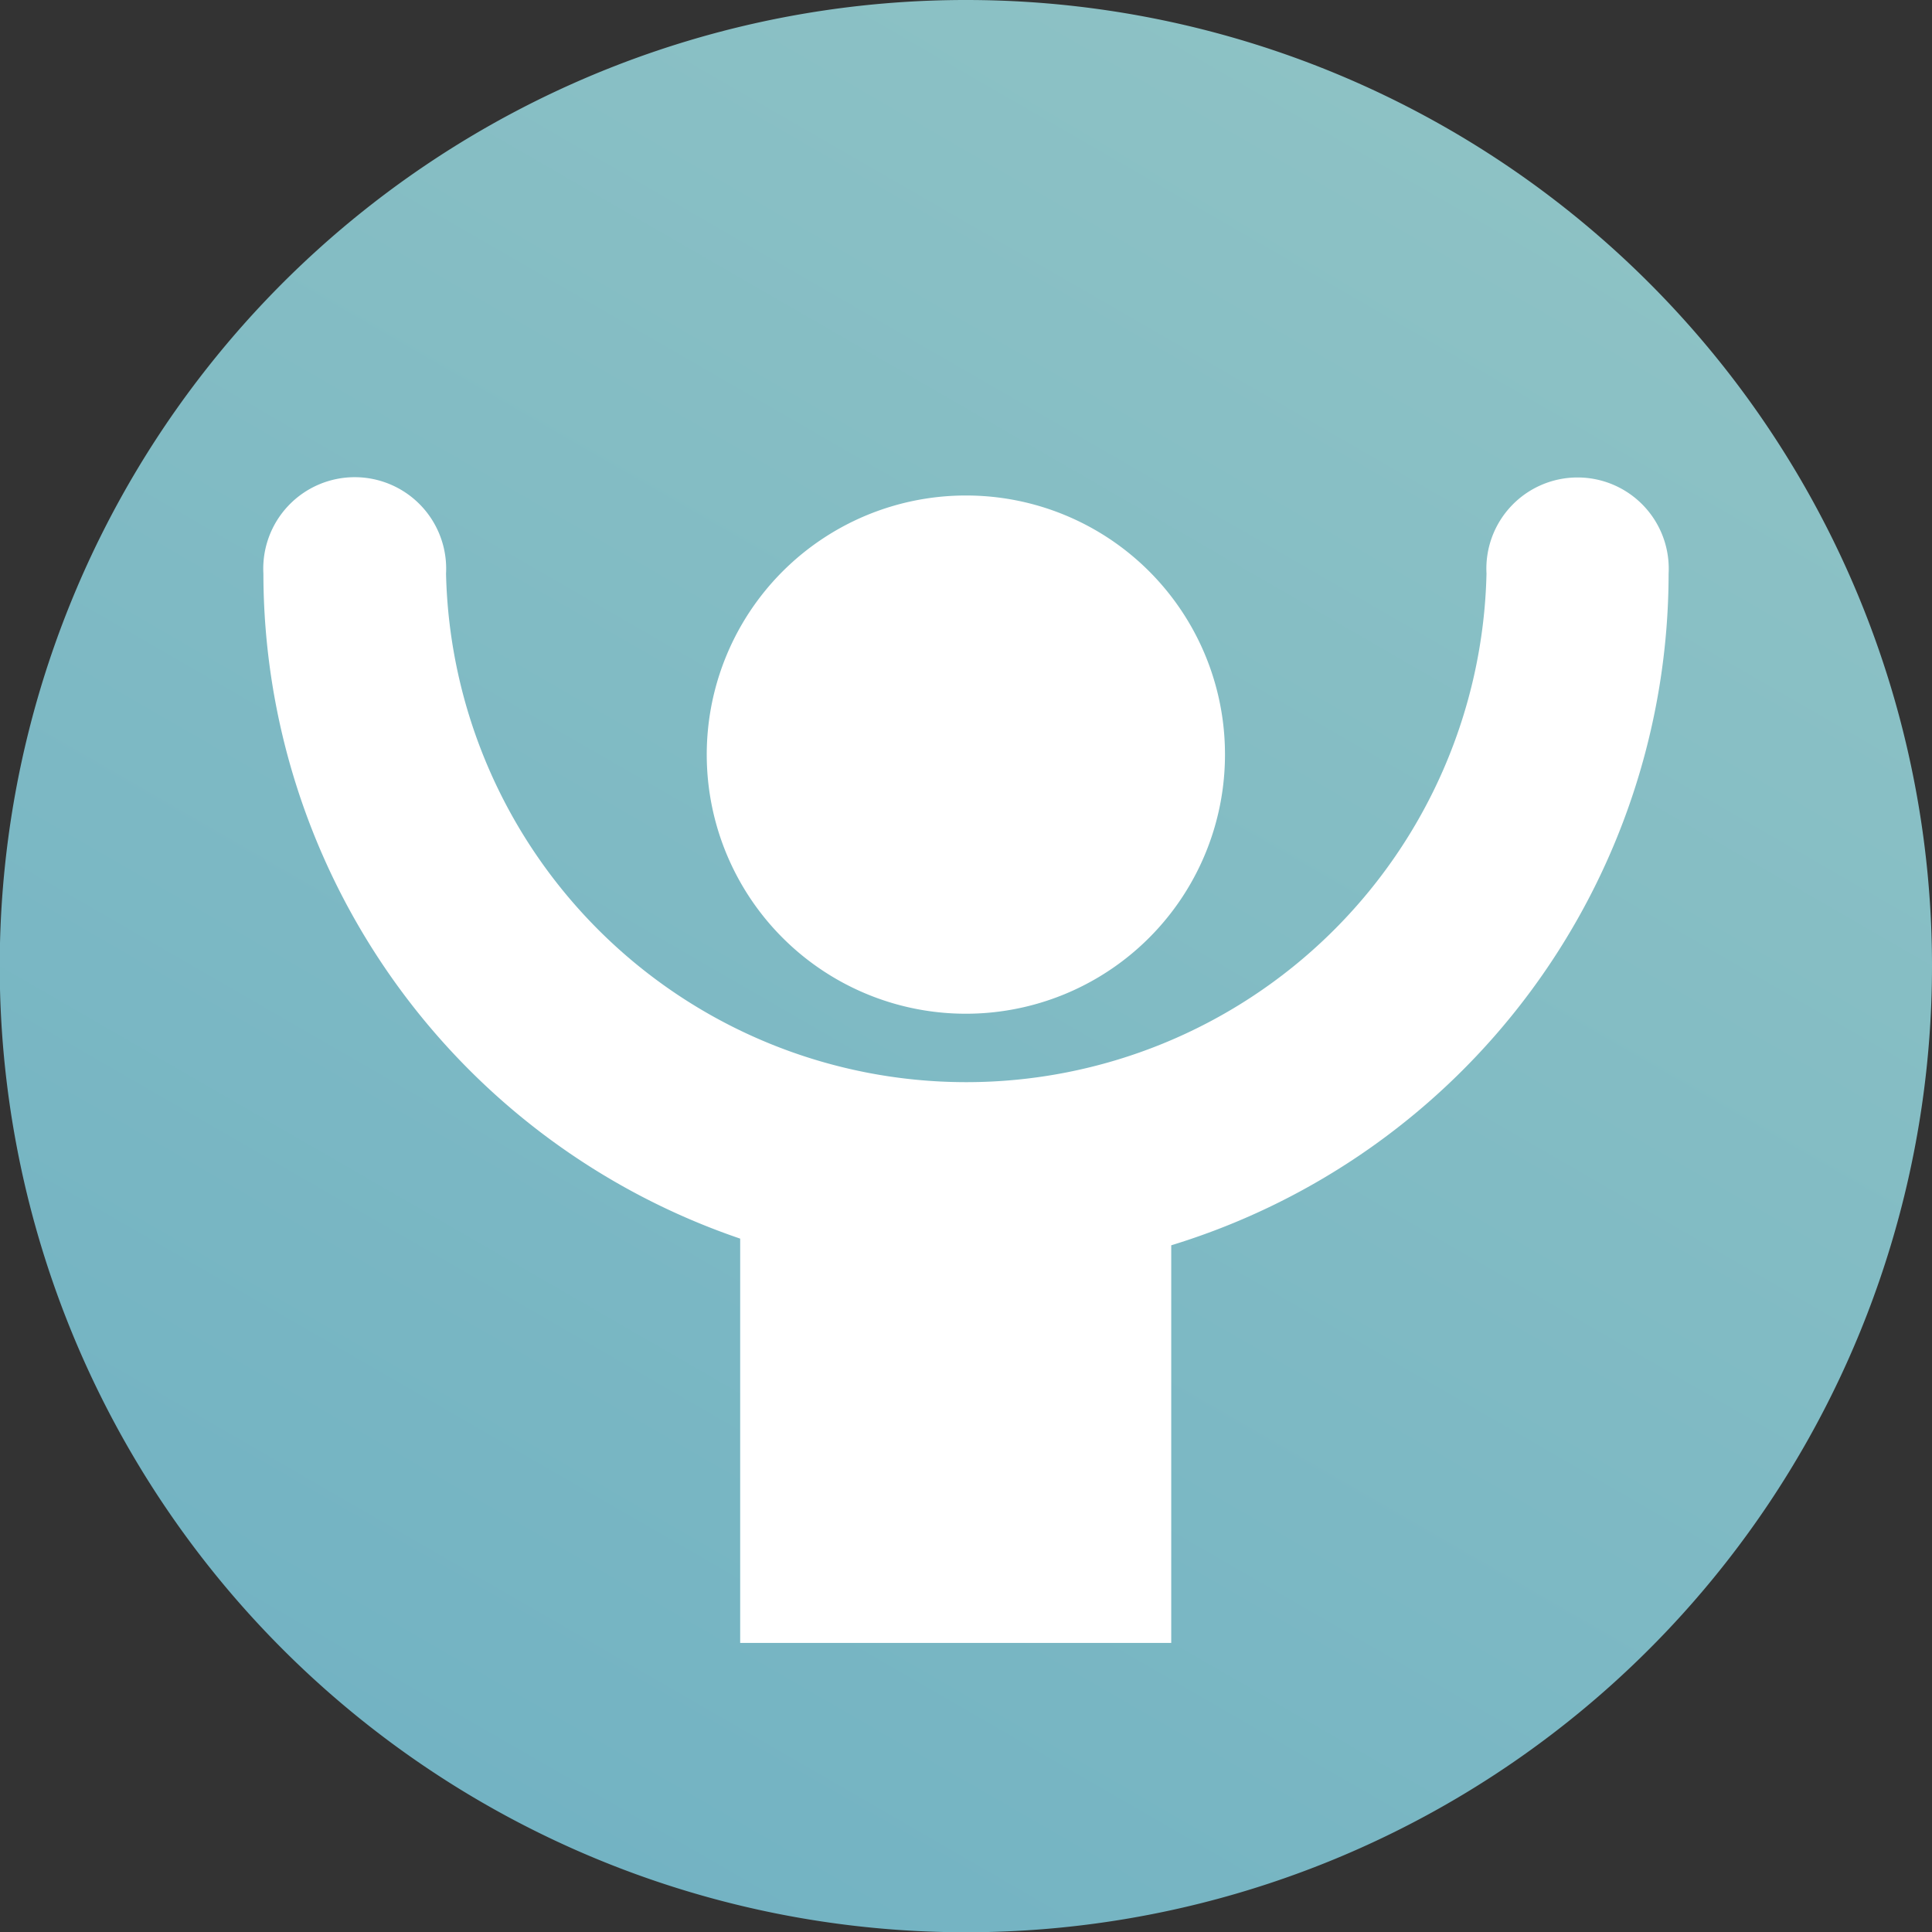 <svg xmlns="http://www.w3.org/2000/svg" xmlns:xlink="http://www.w3.org/1999/xlink" viewBox="0 0 72.25 72.25"><rect x="0" y="0" width="72.25" height="72.25" fill="#333333" stroke="none"/><defs><style>.cls-1{fill:url(#名称未設定グラデーション_37);}.cls-2{fill:#fff;}</style><linearGradient id="名称未設定グラデーション_37" x1="54.19" y1="4.83" x2="18.06" y2="67.42" gradientUnits="userSpaceOnUse"><stop offset="0" stop-color="#8dc2c5"/><stop offset="1" stop-color="#73b3c3"/></linearGradient></defs><title>アセット 1</title><g id="レイヤー_2" data-name="レイヤー 2"><g id="ph"><path class="cls-1" d="M72.25,36.13A36.13,36.13,0,1,1,36.13,0,36.12,36.12,0,0,1,72.25,36.13Z"/><path class="cls-2" d="M45.81,28.22a9.69,9.69,0,1,1-9.68-9.69,9.68,9.68,0,0,1,9.68,9.69"/><path class="cls-2" d="M62.4,21.45a3.41,3.41,0,1,0-6.81,0,19.46,19.46,0,0,1-38.91,0,3.42,3.42,0,1,0-6.83,0A26.31,26.31,0,0,0,27.68,46.32V61.44H43.8V46.57A26.29,26.29,0,0,0,62.4,21.45"/></g></g></svg>